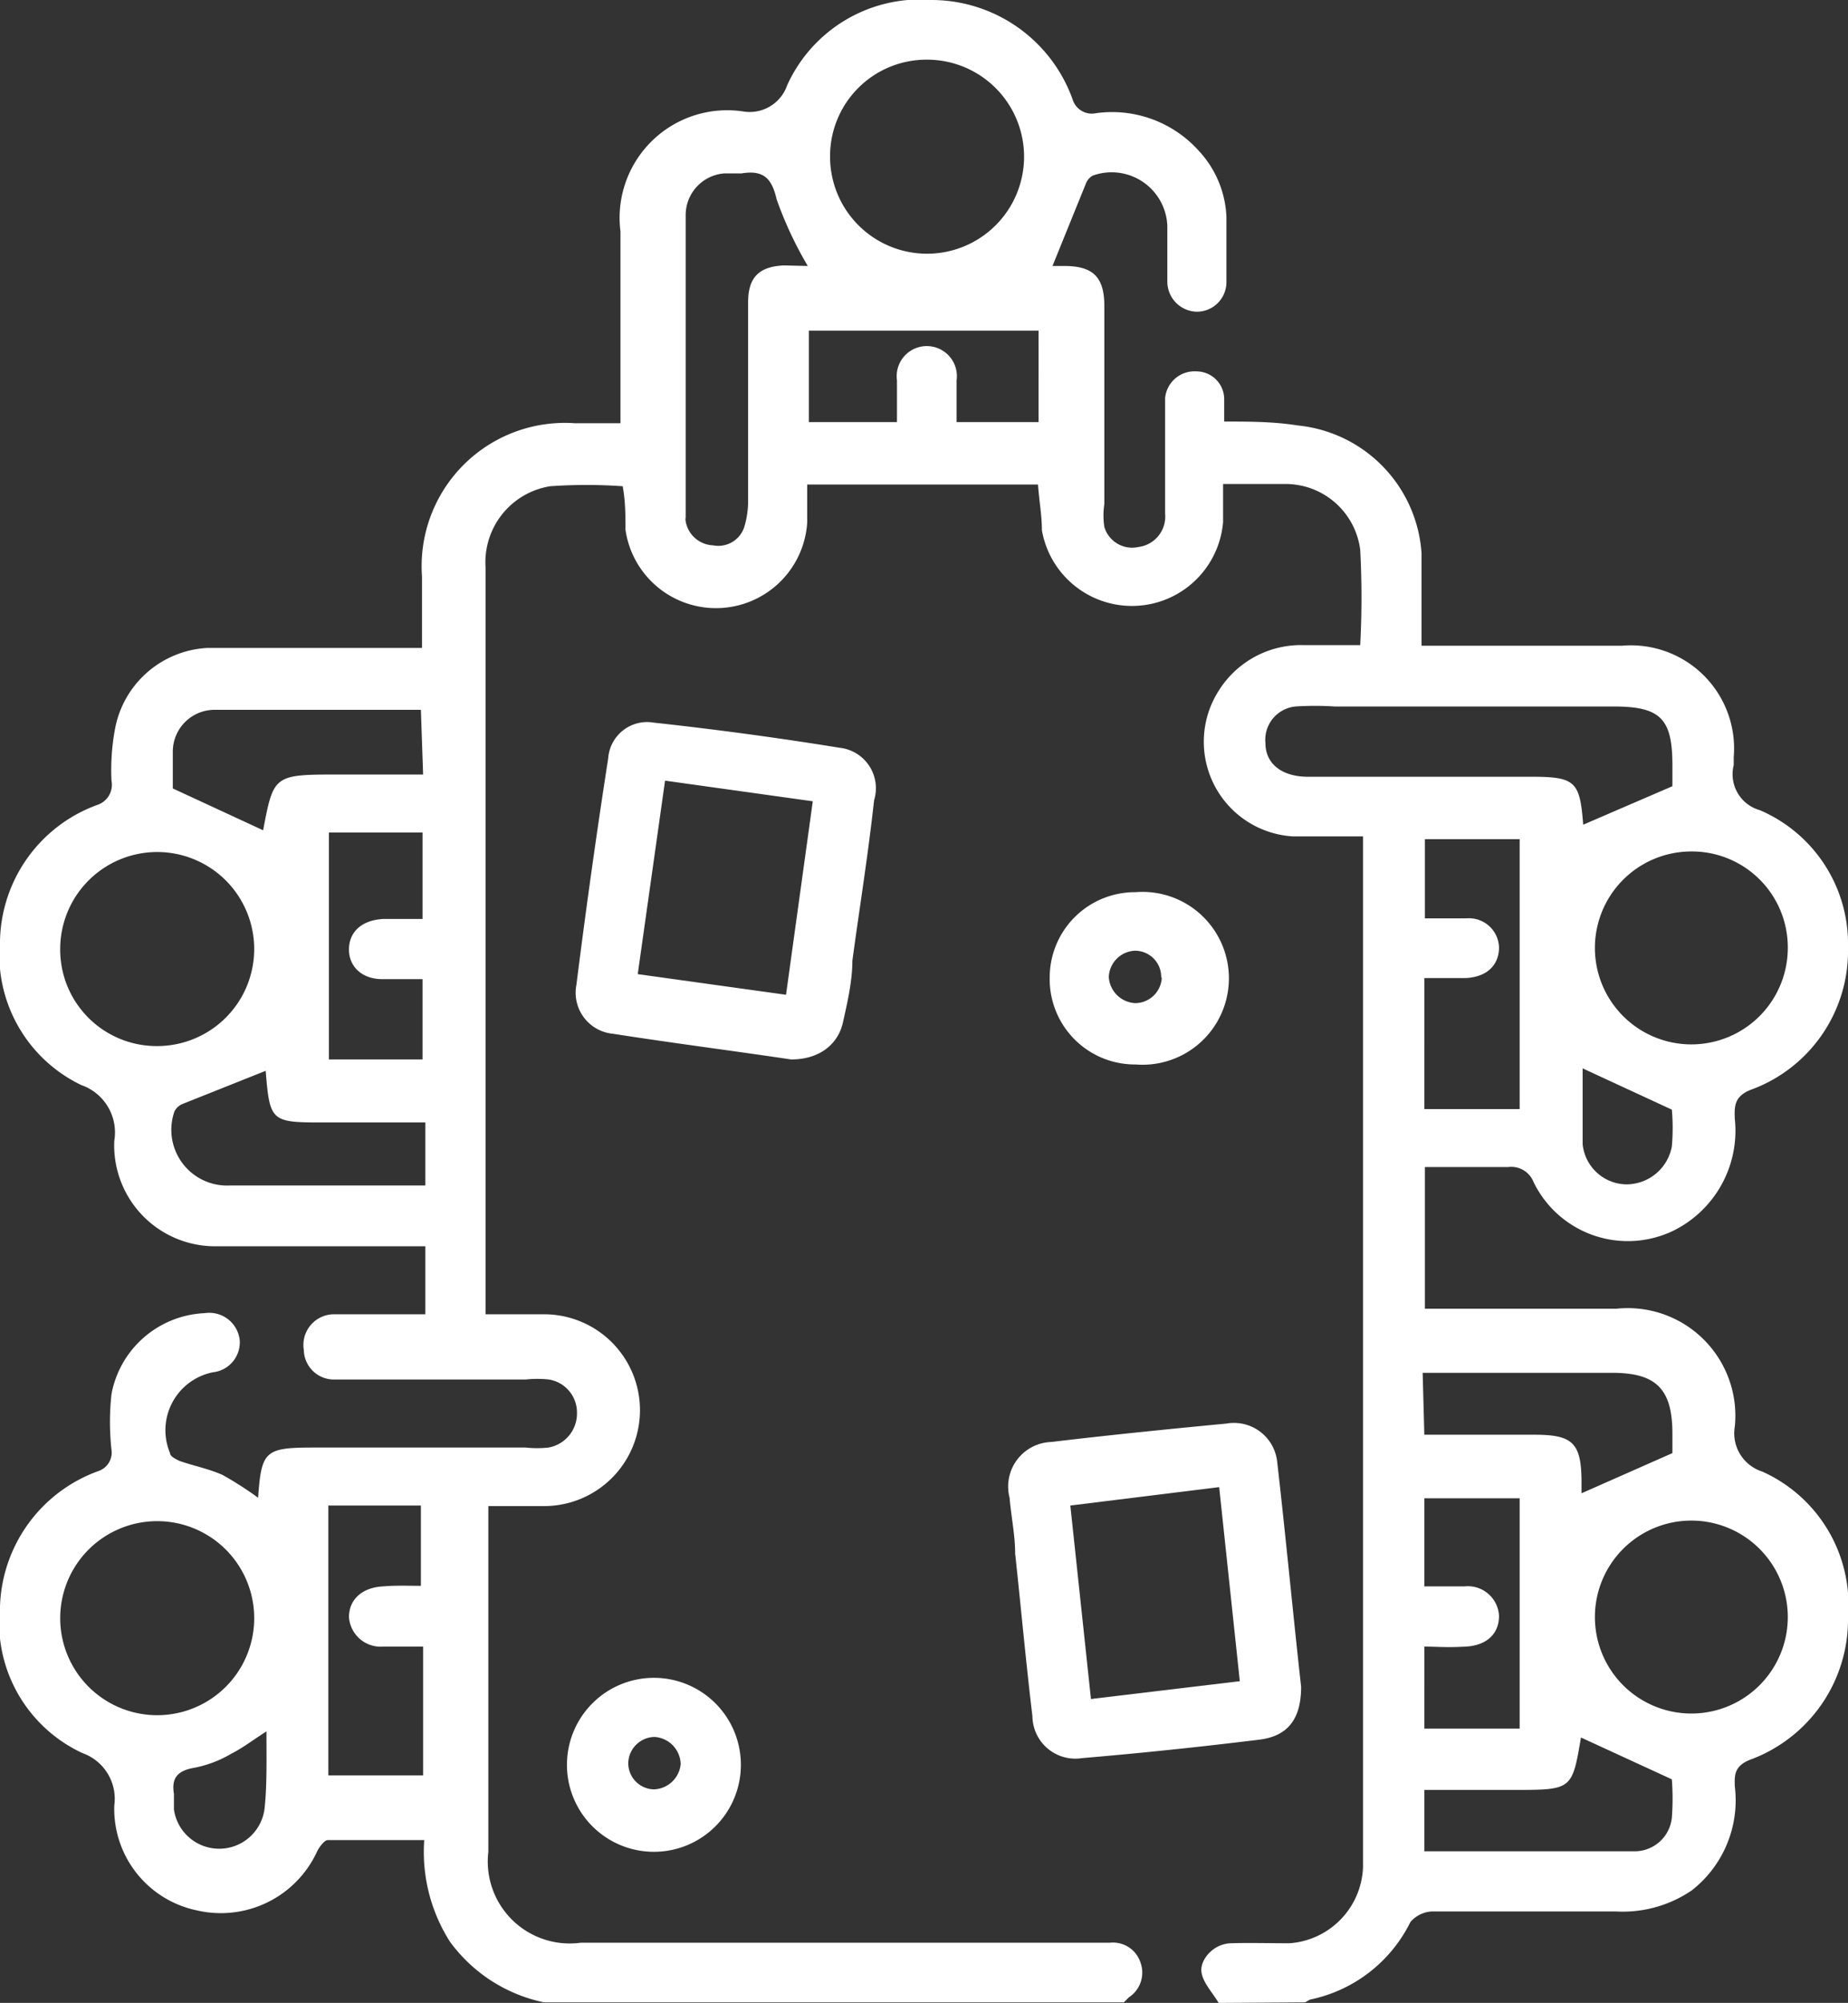 <svg xmlns="http://www.w3.org/2000/svg" viewBox="0 0 33.15 35.92"><rect x="0" y="0" width="33.15" height="35.92" fill="#333333" stroke="none"/><defs><style>.cls-1{fill:#fff;}</style></defs><g id="Layer_2" data-name="Layer 2"><g id="VISAS"><path class="cls-1" d="M21.86,35.92c-.11-.19-.3-.38-.31-.58s.21-.48.53-.49.7,0,1.05,0a1.42,1.42,0,0,0,1.32-1.36c0-.11,0-.23,0-.35V15c-.44,0-.85,0-1.25,0a1.7,1.7,0,0,1-1.34-2.61,1.74,1.74,0,0,1,1.54-.82h1a16.17,16.17,0,0,0,0-1.71,1.35,1.35,0,0,0-1.36-1.18H21.94c0,.24,0,.46,0,.68a1.64,1.64,0,0,1-3.25.15c0-.27-.05-.53-.07-.82l-.21,0H14.48c0,.25,0,.46,0,.68a1.64,1.64,0,0,1-3.26.13c0-.25,0-.51-.05-.78a9.38,9.38,0,0,0-1.3,0,1.38,1.38,0,0,0-1.16,1.45c0,1.51,0,3,0,4.53v8.87c.38,0,.71,0,1.05,0a1.72,1.72,0,1,1,0,3.44h-1c0,.15,0,.26,0,.37v5.83a1.47,1.47,0,0,0,1.66,1.63h9.49a.52.52,0,0,1,.55.36.53.53,0,0,1-.21.62l-.09.09H9.76a2.79,2.79,0,0,1-1.69-1.09A3,3,0,0,1,7.61,33C7,33,6.45,33,5.88,33c-.06,0-.15.12-.19.2a1.9,1.9,0,0,1-2.16,1.06,1.86,1.86,0,0,1-1.48-1.88.87.87,0,0,0-.57-.94A2.58,2.58,0,0,1,0,28.81a2.67,2.67,0,0,1,1.77-2.43A.35.35,0,0,0,2,26a4.57,4.57,0,0,1,0-1,1.78,1.78,0,0,1,1.67-1.45.55.55,0,0,1,.63.48.54.54,0,0,1-.48.58,1.06,1.06,0,0,0-.77,1.45c0,.06.11.11.17.14.26.09.52.14.77.25a6.29,6.29,0,0,1,.64.41s0,0,0,0c.06-.84.12-.9,1-.9h3.8a1.9,1.9,0,0,0,.41,0,.62.62,0,0,0,.51-.62.6.6,0,0,0-.5-.6,1.93,1.93,0,0,0-.42,0H6a.54.54,0,0,1-.55-.53A.55.55,0,0,1,6,23.57c.27,0,.54,0,.81,0h.82V22.35h-1c-.94,0-1.88,0-2.81,0a1.81,1.81,0,0,1-1.77-1.89.9.9,0,0,0-.59-1A2.59,2.59,0,0,1,0,16.87a2.65,2.65,0,0,1,1.76-2.44A.38.38,0,0,0,2,14a4,4,0,0,1,.06-.91,1.78,1.78,0,0,1,1.66-1.47c1.13,0,2.27,0,3.4,0h.45V10.34a2.57,2.57,0,0,1,2.74-2.75h.82c0-.14,0-.26,0-.38,0-1,0-2,0-3.06A1.93,1.93,0,0,1,13.34,2a.71.71,0,0,0,.78-.47A2.62,2.62,0,0,1,16.73,0a2.69,2.69,0,0,1,2.51,1.78.36.36,0,0,0,.42.25,2.09,2.09,0,0,1,1.84.67A1.85,1.85,0,0,1,22,3.89c0,.38,0,.77,0,1.16a.53.53,0,0,1-.53.54.54.54,0,0,1-.53-.54c0-.34,0-.68,0-1a1,1,0,0,0-1.34-.9.28.28,0,0,0-.12.14l-.6,1.48.21,0c.52,0,.72.2.72.72,0,1.18,0,2.36,0,3.55a1.36,1.36,0,0,0,0,.41.52.52,0,0,0,.61.36.55.55,0,0,0,.48-.6c0-.59,0-1.17,0-1.76,0-.1,0-.21,0-.31a.53.53,0,0,1,.56-.48.5.5,0,0,1,.5.49c0,.12,0,.25,0,.41.44,0,.88,0,1.32.07a2.47,2.47,0,0,1,2.22,2.29c0,.53,0,1.07,0,1.66H29.1a1.85,1.85,0,0,1,2,2v.14a.67.67,0,0,0,.47.81A2.61,2.61,0,0,1,33.15,17a2.65,2.65,0,0,1-1.76,2.55c-.28.12-.28.29-.27.52a2,2,0,0,1-1.1,2,1.88,1.88,0,0,1-2.51-.87.43.43,0,0,0-.46-.27c-.49,0-1,0-1.49,0v2.54H29a1.93,1.93,0,0,1,2.12,2.11.72.72,0,0,0,.49.81A2.62,2.62,0,0,1,33.15,29a2.68,2.68,0,0,1-1.76,2.56c-.27.11-.28.26-.27.48a2.05,2.05,0,0,1-.77,1.86,2.2,2.2,0,0,1-1.36.38H25.68a.54.54,0,0,0-.38.19,2.59,2.59,0,0,1-1.8,1.39l-.09.05ZM30,14.1v-.38c0-.84-.22-1.05-1.06-1.05h-5a5.4,5.4,0,0,0-.7,0,.6.6,0,0,0-.54.66c0,.37.3.6.76.6,1.33,0,2.65,0,4,0,.8,0,.88.08.94.86,0,0,0,.06,0,0ZM2.82,18.76A1.74,1.74,0,1,0,1.08,17,1.73,1.73,0,0,0,2.82,18.76Zm0,12a1.74,1.74,0,0,0,0-3.48,1.74,1.74,0,1,0,0,3.48ZM32.07,29a1.73,1.73,0,1,0-3.46,0,1.73,1.73,0,0,0,3.46,0ZM14.89,2.81a1.74,1.74,0,1,0,1.74-1.74A1.73,1.73,0,0,0,14.89,2.81ZM30.32,15.27A1.73,1.73,0,1,0,32.07,17,1.72,1.72,0,0,0,30.32,15.27ZM14.49,4.77a6.78,6.78,0,0,1-.56-1.2c-.09-.4-.26-.52-.63-.46-.1,0-.21,0-.31,0a.75.75,0,0,0-.69.73c0,1.81,0,3.63,0,5.44a.17.17,0,0,0,0,.07.52.52,0,0,0,.49.43.49.49,0,0,0,.57-.36A1.61,1.61,0,0,0,13.42,9c0-1.2,0-2.39,0-3.58,0-.45.2-.64.64-.66ZM25.55,19.89h1.71V15.05h-1.7v1.42h.74a.54.54,0,0,1,.59.52c0,.32-.22.53-.59.55h-.75Zm-18,8.55V27H5.89v4.84h1.7V29.53H6.87A.57.57,0,0,1,6.26,29c0-.31.23-.53.61-.55C7.1,28.43,7.33,28.44,7.58,28.44Zm18-2.71.32,0h1.66c.68,0,.83.15.84.81,0,.1,0,.2,0,.24L30,26.06v-.35c0-.8-.29-1.09-1.08-1.09h-3.4Zm-18-13c-1.26,0-2.49,0-3.73,0a.75.75,0,0,0-.72.74c0,.25,0,.5,0,.67l1.62.75c.19-1,.19-1,1.38-1H7.59Zm18,20.47c1.28,0,2.54,0,3.8,0a.67.67,0,0,0,.64-.6,4.55,4.55,0,0,0,0-.69l-1.63-.75c-.16.94-.16.94-1.21.94H25.55Zm0-4.75c.26,0,.49,0,.72,0a.56.56,0,0,1,.62.53c0,.32-.22.53-.6.55s-.48,0-.74,0V31h1.71V26.87H25.55ZM4.8,19.19l-1.53.61a.29.29,0,0,0-.14.13,1,1,0,0,0,1,1.33h3.5V20.13H5.84c-1,0-1,0-1.08-1C4.76,19.15,4.75,19.14,4.8,19.19Zm1.1-4.26V19H7.58V17.56c-.14,0-.26,0-.37,0s-.24,0-.35,0c-.38,0-.61-.24-.6-.55s.24-.51.62-.53h.7V14.93Zm12.73-9H14.51V7.57h1.58c0-.27,0-.51,0-.75a.54.54,0,1,1,1.07,0c0,.24,0,.48,0,.75h1.47ZM4.78,31.05c-.25.16-.43.3-.63.4a2.08,2.08,0,0,1-.65.25c-.3.05-.43.17-.38.47,0,.1,0,.19,0,.28a.82.82,0,0,0,1.63-.06C4.79,32,4.78,31.53,4.78,31.05ZM28.39,19.16c0,.43,0,.9,0,1.36a.8.8,0,0,0,.78.72.83.83,0,0,0,.82-.68,3.73,3.73,0,0,0,0-.66Z"/><path class="cls-1" d="M14.19,19c-1-.15-2.1-.29-3.19-.46a.74.74,0,0,1-.66-.88c.17-1.35.36-2.71.57-4.06a.7.7,0,0,1,.82-.64q1.66.18,3.33.45a.73.73,0,0,1,.62.94c-.11,1-.26,1.92-.39,2.88,0,.37-.09.75-.17,1.11S14.73,19,14.19,19ZM11.93,14l-.49,3.47,2.66.37.48-3.47Z"/><path class="cls-1" d="M23.34,30.25c0,.58-.24.89-.76.95-1.06.13-2.11.24-3.17.33a.77.77,0,0,1-.89-.75c-.12-1-.21-2-.31-2.92,0-.33-.07-.65-.1-1a.8.8,0,0,1,.75-1c1-.12,2.09-.23,3.14-.33a.78.78,0,0,1,.91.68C23.07,27.61,23.2,29,23.34,30.25Zm-1.1-.1-.37-3.48L19.2,27l.37,3.47Z"/><path class="cls-1" d="M18.83,17.52A1.53,1.53,0,0,1,20.37,16a1.55,1.55,0,1,1,0,3.09A1.53,1.53,0,0,1,18.83,17.52Zm2,0a.47.47,0,0,0-.47-.47.49.49,0,0,0-.47.47.5.5,0,0,0,.47.47A.48.48,0,0,0,20.84,17.54Z"/><path class="cls-1" d="M13.29,31.63a1.56,1.56,0,1,1-1.54-1.54A1.56,1.56,0,0,1,13.29,31.63Zm-1.08,0a.5.5,0,0,0-.47-.48.48.48,0,0,0-.47.47.47.47,0,0,0,.46.47A.5.5,0,0,0,12.21,31.64Z"/></g></g></svg>